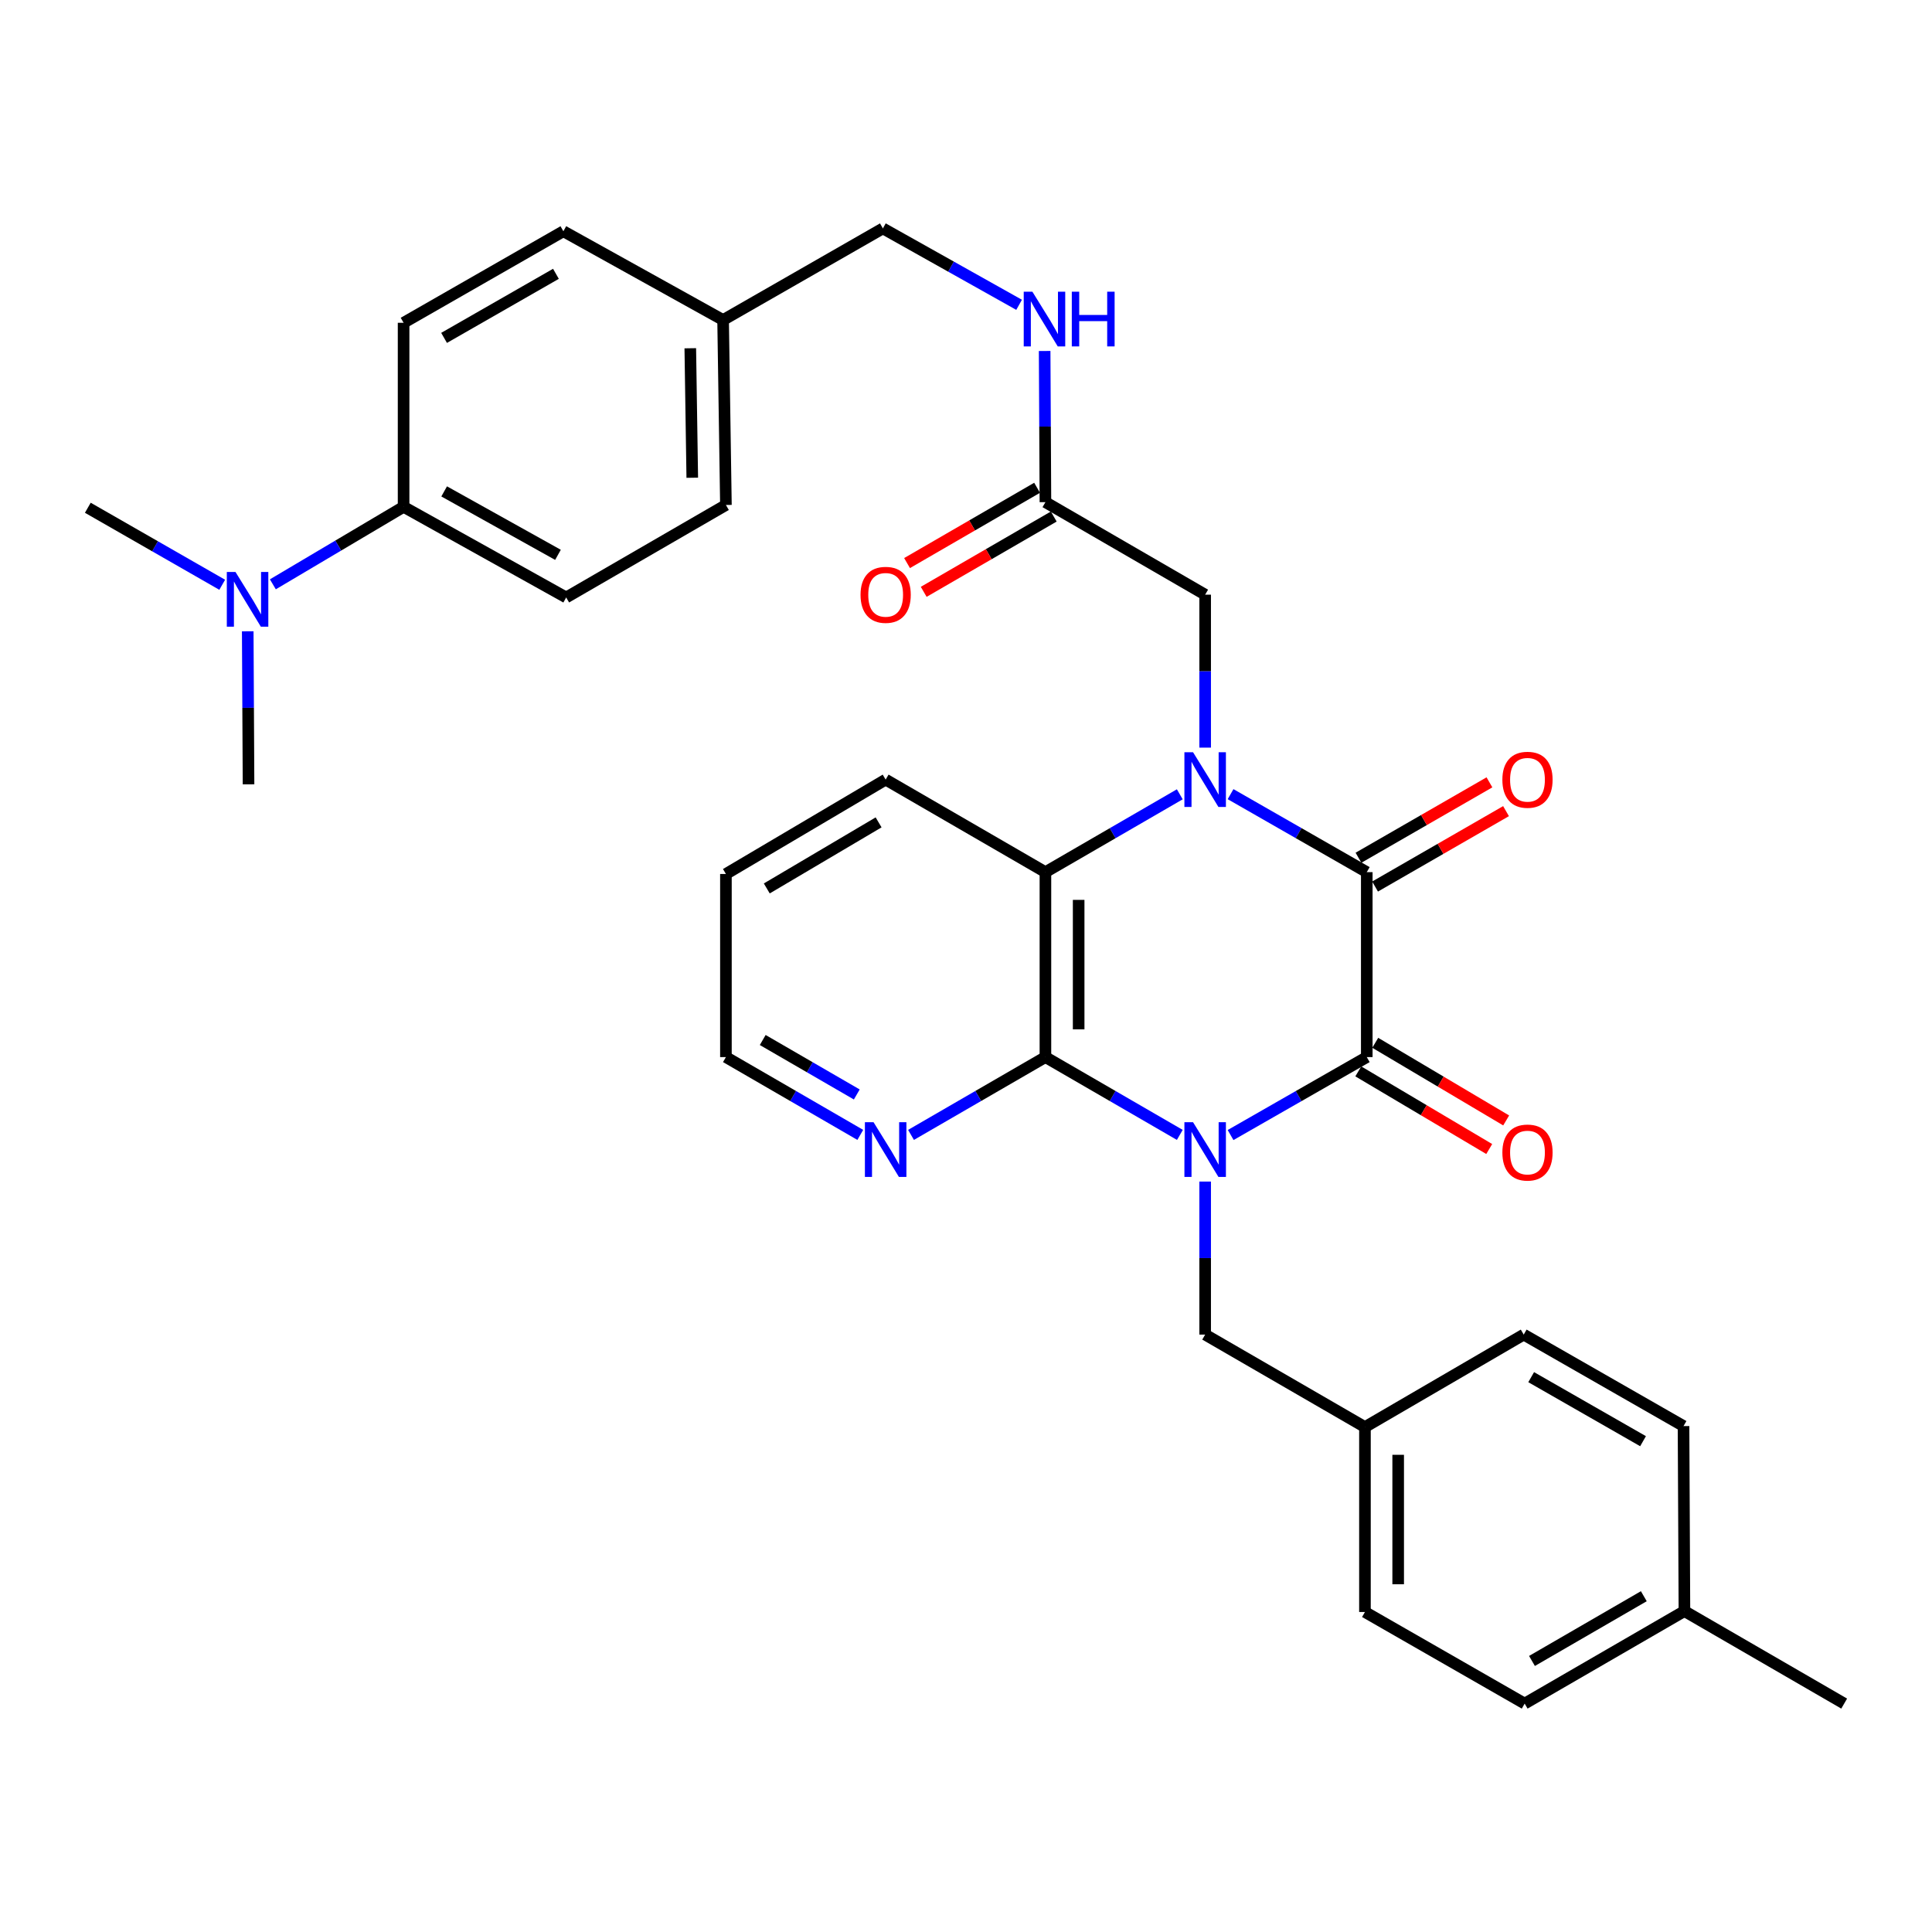 <?xml version='1.0' encoding='iso-8859-1'?>
<svg version='1.1' baseProfile='full'
              xmlns='http://www.w3.org/2000/svg'
                      xmlns:rdkit='http://www.rdkit.org/xml'
                      xmlns:xlink='http://www.w3.org/1999/xlink'
                  xml:space='preserve'
width='1000px' height='1000px' viewBox='0 0 1000 1000'>
<!-- END OF HEADER -->
<rect style='opacity:1.0;fill:#FFFFFF;stroke:none' width='1000' height='1000' x='0' y='0'> </rect>
<path class='bond-1' d='M 636.937,587.498 L 672.188,567.324' style='fill:none;fill-rule:evenodd;stroke:#0000FF;stroke-width:6px;stroke-linecap:butt;stroke-linejoin:miter;stroke-opacity:1' />
<path class='bond-1' d='M 672.188,567.324 L 707.439,547.149' style='fill:none;fill-rule:evenodd;stroke:#000000;stroke-width:6px;stroke-linecap:butt;stroke-linejoin:miter;stroke-opacity:1' />
<path class='bond-3' d='M 610.659,587.422 L 575.884,567.285' style='fill:none;fill-rule:evenodd;stroke:#0000FF;stroke-width:6px;stroke-linecap:butt;stroke-linejoin:miter;stroke-opacity:1' />
<path class='bond-3' d='M 575.884,567.285 L 541.109,547.149' style='fill:none;fill-rule:evenodd;stroke:#000000;stroke-width:6px;stroke-linecap:butt;stroke-linejoin:miter;stroke-opacity:1' />
<path class='bond-6' d='M 623.787,611.578 L 623.787,651.181' style='fill:none;fill-rule:evenodd;stroke:#0000FF;stroke-width:6px;stroke-linecap:butt;stroke-linejoin:miter;stroke-opacity:1' />
<path class='bond-6' d='M 623.787,651.181 L 623.787,690.784' style='fill:none;fill-rule:evenodd;stroke:#000000;stroke-width:6px;stroke-linecap:butt;stroke-linejoin:miter;stroke-opacity:1' />
<path class='bond-0' d='M 610.658,411.129 L 575.884,431.273' style='fill:none;fill-rule:evenodd;stroke:#0000FF;stroke-width:6px;stroke-linecap:butt;stroke-linejoin:miter;stroke-opacity:1' />
<path class='bond-0' d='M 575.884,431.273 L 541.109,451.418' style='fill:none;fill-rule:evenodd;stroke:#000000;stroke-width:6px;stroke-linecap:butt;stroke-linejoin:miter;stroke-opacity:1' />
<path class='bond-5' d='M 623.787,386.971 L 623.787,347.386' style='fill:none;fill-rule:evenodd;stroke:#0000FF;stroke-width:6px;stroke-linecap:butt;stroke-linejoin:miter;stroke-opacity:1' />
<path class='bond-5' d='M 623.787,347.386 L 623.787,307.802' style='fill:none;fill-rule:evenodd;stroke:#000000;stroke-width:6px;stroke-linecap:butt;stroke-linejoin:miter;stroke-opacity:1' />
<path class='bond-33' d='M 636.937,411.052 L 672.188,431.235' style='fill:none;fill-rule:evenodd;stroke:#0000FF;stroke-width:6px;stroke-linecap:butt;stroke-linejoin:miter;stroke-opacity:1' />
<path class='bond-33' d='M 672.188,431.235 L 707.439,451.418' style='fill:none;fill-rule:evenodd;stroke:#000000;stroke-width:6px;stroke-linecap:butt;stroke-linejoin:miter;stroke-opacity:1' />
<path class='bond-2' d='M 707.439,547.149 L 707.439,451.418' style='fill:none;fill-rule:evenodd;stroke:#000000;stroke-width:6px;stroke-linecap:butt;stroke-linejoin:miter;stroke-opacity:1' />
<path class='bond-9' d='M 703.053,554.546 L 736.936,574.639' style='fill:none;fill-rule:evenodd;stroke:#000000;stroke-width:6px;stroke-linecap:butt;stroke-linejoin:miter;stroke-opacity:1' />
<path class='bond-9' d='M 736.936,574.639 L 770.819,594.731' style='fill:none;fill-rule:evenodd;stroke:#FF0000;stroke-width:6px;stroke-linecap:butt;stroke-linejoin:miter;stroke-opacity:1' />
<path class='bond-9' d='M 711.826,539.751 L 745.709,559.844' style='fill:none;fill-rule:evenodd;stroke:#000000;stroke-width:6px;stroke-linecap:butt;stroke-linejoin:miter;stroke-opacity:1' />
<path class='bond-9' d='M 745.709,559.844 L 779.592,579.936' style='fill:none;fill-rule:evenodd;stroke:#FF0000;stroke-width:6px;stroke-linecap:butt;stroke-linejoin:miter;stroke-opacity:1' />
<path class='bond-10' d='M 711.731,458.871 L 745.623,439.357' style='fill:none;fill-rule:evenodd;stroke:#000000;stroke-width:6px;stroke-linecap:butt;stroke-linejoin:miter;stroke-opacity:1' />
<path class='bond-10' d='M 745.623,439.357 L 779.515,419.843' style='fill:none;fill-rule:evenodd;stroke:#FF0000;stroke-width:6px;stroke-linecap:butt;stroke-linejoin:miter;stroke-opacity:1' />
<path class='bond-10' d='M 703.148,443.965 L 737.04,424.451' style='fill:none;fill-rule:evenodd;stroke:#000000;stroke-width:6px;stroke-linecap:butt;stroke-linejoin:miter;stroke-opacity:1' />
<path class='bond-10' d='M 737.04,424.451 L 770.933,404.937' style='fill:none;fill-rule:evenodd;stroke:#FF0000;stroke-width:6px;stroke-linecap:butt;stroke-linejoin:miter;stroke-opacity:1' />
<path class='bond-4' d='M 541.109,547.149 L 541.109,451.418' style='fill:none;fill-rule:evenodd;stroke:#000000;stroke-width:6px;stroke-linecap:butt;stroke-linejoin:miter;stroke-opacity:1' />
<path class='bond-4' d='M 558.31,532.789 L 558.31,465.777' style='fill:none;fill-rule:evenodd;stroke:#000000;stroke-width:6px;stroke-linecap:butt;stroke-linejoin:miter;stroke-opacity:1' />
<path class='bond-7' d='M 541.109,547.149 L 506.326,567.286' style='fill:none;fill-rule:evenodd;stroke:#000000;stroke-width:6px;stroke-linecap:butt;stroke-linejoin:miter;stroke-opacity:1' />
<path class='bond-7' d='M 506.326,567.286 L 471.542,587.423' style='fill:none;fill-rule:evenodd;stroke:#0000FF;stroke-width:6px;stroke-linecap:butt;stroke-linejoin:miter;stroke-opacity:1' />
<path class='bond-23' d='M 541.109,451.418 L 458.413,403.524' style='fill:none;fill-rule:evenodd;stroke:#000000;stroke-width:6px;stroke-linecap:butt;stroke-linejoin:miter;stroke-opacity:1' />
<path class='bond-8' d='M 623.787,307.802 L 541.109,259.918' style='fill:none;fill-rule:evenodd;stroke:#000000;stroke-width:6px;stroke-linecap:butt;stroke-linejoin:miter;stroke-opacity:1' />
<path class='bond-17' d='M 623.787,690.784 L 706.493,738.649' style='fill:none;fill-rule:evenodd;stroke:#000000;stroke-width:6px;stroke-linecap:butt;stroke-linejoin:miter;stroke-opacity:1' />
<path class='bond-28' d='M 445.284,587.422 L 410.51,567.285' style='fill:none;fill-rule:evenodd;stroke:#0000FF;stroke-width:6px;stroke-linecap:butt;stroke-linejoin:miter;stroke-opacity:1' />
<path class='bond-28' d='M 410.51,567.285 L 375.735,547.149' style='fill:none;fill-rule:evenodd;stroke:#000000;stroke-width:6px;stroke-linecap:butt;stroke-linejoin:miter;stroke-opacity:1' />
<path class='bond-28' d='M 443.471,566.496 L 419.129,552.4' style='fill:none;fill-rule:evenodd;stroke:#0000FF;stroke-width:6px;stroke-linecap:butt;stroke-linejoin:miter;stroke-opacity:1' />
<path class='bond-28' d='M 419.129,552.4 L 394.787,538.305' style='fill:none;fill-rule:evenodd;stroke:#000000;stroke-width:6px;stroke-linecap:butt;stroke-linejoin:miter;stroke-opacity:1' />
<path class='bond-12' d='M 541.109,259.918 L 540.908,220.795' style='fill:none;fill-rule:evenodd;stroke:#000000;stroke-width:6px;stroke-linecap:butt;stroke-linejoin:miter;stroke-opacity:1' />
<path class='bond-12' d='M 540.908,220.795 L 540.707,181.672' style='fill:none;fill-rule:evenodd;stroke:#0000FF;stroke-width:6px;stroke-linecap:butt;stroke-linejoin:miter;stroke-opacity:1' />
<path class='bond-14' d='M 536.8,252.475 L 503.146,271.962' style='fill:none;fill-rule:evenodd;stroke:#000000;stroke-width:6px;stroke-linecap:butt;stroke-linejoin:miter;stroke-opacity:1' />
<path class='bond-14' d='M 503.146,271.962 L 469.492,291.449' style='fill:none;fill-rule:evenodd;stroke:#FF0000;stroke-width:6px;stroke-linecap:butt;stroke-linejoin:miter;stroke-opacity:1' />
<path class='bond-14' d='M 545.419,267.36 L 511.765,286.847' style='fill:none;fill-rule:evenodd;stroke:#000000;stroke-width:6px;stroke-linecap:butt;stroke-linejoin:miter;stroke-opacity:1' />
<path class='bond-14' d='M 511.765,286.847 L 478.111,306.334' style='fill:none;fill-rule:evenodd;stroke:#FF0000;stroke-width:6px;stroke-linecap:butt;stroke-linejoin:miter;stroke-opacity:1' />
<path class='bond-11' d='M 208.899,262.335 L 293.057,309.245' style='fill:none;fill-rule:evenodd;stroke:#000000;stroke-width:6px;stroke-linecap:butt;stroke-linejoin:miter;stroke-opacity:1' />
<path class='bond-11' d='M 229.897,254.347 L 288.808,287.184' style='fill:none;fill-rule:evenodd;stroke:#000000;stroke-width:6px;stroke-linecap:butt;stroke-linejoin:miter;stroke-opacity:1' />
<path class='bond-13' d='M 208.899,262.335 L 175.064,282.39' style='fill:none;fill-rule:evenodd;stroke:#000000;stroke-width:6px;stroke-linecap:butt;stroke-linejoin:miter;stroke-opacity:1' />
<path class='bond-13' d='M 175.064,282.39 L 141.229,302.444' style='fill:none;fill-rule:evenodd;stroke:#0000FF;stroke-width:6px;stroke-linecap:butt;stroke-linejoin:miter;stroke-opacity:1' />
<path class='bond-36' d='M 208.899,262.335 L 208.899,167.072' style='fill:none;fill-rule:evenodd;stroke:#000000;stroke-width:6px;stroke-linecap:butt;stroke-linejoin:miter;stroke-opacity:1' />
<path class='bond-18' d='M 527.485,157.773 L 492.232,137.998' style='fill:none;fill-rule:evenodd;stroke:#0000FF;stroke-width:6px;stroke-linecap:butt;stroke-linejoin:miter;stroke-opacity:1' />
<path class='bond-18' d='M 492.232,137.998 L 456.979,118.223' style='fill:none;fill-rule:evenodd;stroke:#000000;stroke-width:6px;stroke-linecap:butt;stroke-linejoin:miter;stroke-opacity:1' />
<path class='bond-29' d='M 128.228,326.755 L 128.433,366.362' style='fill:none;fill-rule:evenodd;stroke:#0000FF;stroke-width:6px;stroke-linecap:butt;stroke-linejoin:miter;stroke-opacity:1' />
<path class='bond-29' d='M 128.433,366.362 L 128.639,405.97' style='fill:none;fill-rule:evenodd;stroke:#000000;stroke-width:6px;stroke-linecap:butt;stroke-linejoin:miter;stroke-opacity:1' />
<path class='bond-30' d='M 115.019,302.68 L 80.237,282.747' style='fill:none;fill-rule:evenodd;stroke:#0000FF;stroke-width:6px;stroke-linecap:butt;stroke-linejoin:miter;stroke-opacity:1' />
<path class='bond-30' d='M 80.237,282.747 L 45.455,262.813' style='fill:none;fill-rule:evenodd;stroke:#000000;stroke-width:6px;stroke-linecap:butt;stroke-linejoin:miter;stroke-opacity:1' />
<path class='bond-15' d='M 208.899,167.072 L 291.605,119.694' style='fill:none;fill-rule:evenodd;stroke:#000000;stroke-width:6px;stroke-linecap:butt;stroke-linejoin:miter;stroke-opacity:1' />
<path class='bond-15' d='M 229.854,174.891 L 287.749,141.726' style='fill:none;fill-rule:evenodd;stroke:#000000;stroke-width:6px;stroke-linecap:butt;stroke-linejoin:miter;stroke-opacity:1' />
<path class='bond-16' d='M 293.057,309.245 L 375.735,261.38' style='fill:none;fill-rule:evenodd;stroke:#000000;stroke-width:6px;stroke-linecap:butt;stroke-linejoin:miter;stroke-opacity:1' />
<path class='bond-24' d='M 706.493,738.649 L 788.674,690.784' style='fill:none;fill-rule:evenodd;stroke:#000000;stroke-width:6px;stroke-linecap:butt;stroke-linejoin:miter;stroke-opacity:1' />
<path class='bond-25' d='M 706.493,738.649 L 706.493,834.37' style='fill:none;fill-rule:evenodd;stroke:#000000;stroke-width:6px;stroke-linecap:butt;stroke-linejoin:miter;stroke-opacity:1' />
<path class='bond-25' d='M 723.694,753.007 L 723.694,820.012' style='fill:none;fill-rule:evenodd;stroke:#000000;stroke-width:6px;stroke-linecap:butt;stroke-linejoin:miter;stroke-opacity:1' />
<path class='bond-19' d='M 456.979,118.223 L 374.273,165.63' style='fill:none;fill-rule:evenodd;stroke:#000000;stroke-width:6px;stroke-linecap:butt;stroke-linejoin:miter;stroke-opacity:1' />
<path class='bond-20' d='M 374.273,165.63 L 291.605,119.694' style='fill:none;fill-rule:evenodd;stroke:#000000;stroke-width:6px;stroke-linecap:butt;stroke-linejoin:miter;stroke-opacity:1' />
<path class='bond-21' d='M 374.273,165.63 L 375.735,261.38' style='fill:none;fill-rule:evenodd;stroke:#000000;stroke-width:6px;stroke-linecap:butt;stroke-linejoin:miter;stroke-opacity:1' />
<path class='bond-21' d='M 357.294,180.255 L 358.317,247.28' style='fill:none;fill-rule:evenodd;stroke:#000000;stroke-width:6px;stroke-linecap:butt;stroke-linejoin:miter;stroke-opacity:1' />
<path class='bond-22' d='M 871.858,833.902 L 789.162,881.777' style='fill:none;fill-rule:evenodd;stroke:#000000;stroke-width:6px;stroke-linecap:butt;stroke-linejoin:miter;stroke-opacity:1' />
<path class='bond-22' d='M 850.836,826.197 L 792.948,859.71' style='fill:none;fill-rule:evenodd;stroke:#000000;stroke-width:6px;stroke-linecap:butt;stroke-linejoin:miter;stroke-opacity:1' />
<path class='bond-31' d='M 871.858,833.902 L 954.545,881.777' style='fill:none;fill-rule:evenodd;stroke:#000000;stroke-width:6px;stroke-linecap:butt;stroke-linejoin:miter;stroke-opacity:1' />
<path class='bond-34' d='M 871.858,833.902 L 871.39,738.133' style='fill:none;fill-rule:evenodd;stroke:#000000;stroke-width:6px;stroke-linecap:butt;stroke-linejoin:miter;stroke-opacity:1' />
<path class='bond-35' d='M 458.413,403.524 L 375.735,452.373' style='fill:none;fill-rule:evenodd;stroke:#000000;stroke-width:6px;stroke-linecap:butt;stroke-linejoin:miter;stroke-opacity:1' />
<path class='bond-35' d='M 454.761,425.66 L 396.887,459.855' style='fill:none;fill-rule:evenodd;stroke:#000000;stroke-width:6px;stroke-linecap:butt;stroke-linejoin:miter;stroke-opacity:1' />
<path class='bond-27' d='M 788.674,690.784 L 871.39,738.133' style='fill:none;fill-rule:evenodd;stroke:#000000;stroke-width:6px;stroke-linecap:butt;stroke-linejoin:miter;stroke-opacity:1' />
<path class='bond-27' d='M 792.536,712.814 L 850.437,745.958' style='fill:none;fill-rule:evenodd;stroke:#000000;stroke-width:6px;stroke-linecap:butt;stroke-linejoin:miter;stroke-opacity:1' />
<path class='bond-26' d='M 706.493,834.37 L 789.162,881.777' style='fill:none;fill-rule:evenodd;stroke:#000000;stroke-width:6px;stroke-linecap:butt;stroke-linejoin:miter;stroke-opacity:1' />
<path class='bond-32' d='M 375.735,547.149 L 375.735,452.373' style='fill:none;fill-rule:evenodd;stroke:#000000;stroke-width:6px;stroke-linecap:butt;stroke-linejoin:miter;stroke-opacity:1' />
<path  class='atom-0' d='M 617.527 580.864
L 626.807 595.864
Q 627.727 597.344, 629.207 600.024
Q 630.687 602.704, 630.767 602.864
L 630.767 580.864
L 634.527 580.864
L 634.527 609.184
L 630.647 609.184
L 620.687 592.784
Q 619.527 590.864, 618.287 588.664
Q 617.087 586.464, 616.727 585.784
L 616.727 609.184
L 613.047 609.184
L 613.047 580.864
L 617.527 580.864
' fill='#0000FF'/>
<path  class='atom-1' d='M 617.527 389.364
L 626.807 404.364
Q 627.727 405.844, 629.207 408.524
Q 630.687 411.204, 630.767 411.364
L 630.767 389.364
L 634.527 389.364
L 634.527 417.684
L 630.647 417.684
L 620.687 401.284
Q 619.527 399.364, 618.287 397.164
Q 617.087 394.964, 616.727 394.284
L 616.727 417.684
L 613.047 417.684
L 613.047 389.364
L 617.527 389.364
' fill='#0000FF'/>
<path  class='atom-8' d='M 452.153 580.864
L 461.433 595.864
Q 462.353 597.344, 463.833 600.024
Q 465.313 602.704, 465.393 602.864
L 465.393 580.864
L 469.153 580.864
L 469.153 609.184
L 465.273 609.184
L 455.313 592.784
Q 454.153 590.864, 452.913 588.664
Q 451.713 586.464, 451.353 585.784
L 451.353 609.184
L 447.673 609.184
L 447.673 580.864
L 452.153 580.864
' fill='#0000FF'/>
<path  class='atom-10' d='M 777.624 596.556
Q 777.624 589.756, 780.984 585.956
Q 784.344 582.156, 790.624 582.156
Q 796.904 582.156, 800.264 585.956
Q 803.624 589.756, 803.624 596.556
Q 803.624 603.436, 800.224 607.356
Q 796.824 611.236, 790.624 611.236
Q 784.384 611.236, 780.984 607.356
Q 777.624 603.476, 777.624 596.556
M 790.624 608.036
Q 794.944 608.036, 797.264 605.156
Q 799.624 602.236, 799.624 596.556
Q 799.624 590.996, 797.264 588.196
Q 794.944 585.356, 790.624 585.356
Q 786.304 585.356, 783.944 588.156
Q 781.624 590.956, 781.624 596.556
Q 781.624 602.276, 783.944 605.156
Q 786.304 608.036, 790.624 608.036
' fill='#FF0000'/>
<path  class='atom-11' d='M 777.624 403.604
Q 777.624 396.804, 780.984 393.004
Q 784.344 389.204, 790.624 389.204
Q 796.904 389.204, 800.264 393.004
Q 803.624 396.804, 803.624 403.604
Q 803.624 410.484, 800.224 414.404
Q 796.824 418.284, 790.624 418.284
Q 784.384 418.284, 780.984 414.404
Q 777.624 410.524, 777.624 403.604
M 790.624 415.084
Q 794.944 415.084, 797.264 412.204
Q 799.624 409.284, 799.624 403.604
Q 799.624 398.044, 797.264 395.244
Q 794.944 392.404, 790.624 392.404
Q 786.304 392.404, 783.944 395.204
Q 781.624 398.004, 781.624 403.604
Q 781.624 409.324, 783.944 412.204
Q 786.304 415.084, 790.624 415.084
' fill='#FF0000'/>
<path  class='atom-13' d='M 534.362 150.982
L 543.642 165.982
Q 544.562 167.462, 546.042 170.142
Q 547.522 172.822, 547.602 172.982
L 547.602 150.982
L 551.362 150.982
L 551.362 179.302
L 547.482 179.302
L 537.522 162.902
Q 536.362 160.982, 535.122 158.782
Q 533.922 156.582, 533.562 155.902
L 533.562 179.302
L 529.882 179.302
L 529.882 150.982
L 534.362 150.982
' fill='#0000FF'/>
<path  class='atom-13' d='M 554.762 150.982
L 558.602 150.982
L 558.602 163.022
L 573.082 163.022
L 573.082 150.982
L 576.922 150.982
L 576.922 179.302
L 573.082 179.302
L 573.082 166.222
L 558.602 166.222
L 558.602 179.302
L 554.762 179.302
L 554.762 150.982
' fill='#0000FF'/>
<path  class='atom-14' d='M 121.882 296.041
L 131.162 311.041
Q 132.082 312.521, 133.562 315.201
Q 135.042 317.881, 135.122 318.041
L 135.122 296.041
L 138.882 296.041
L 138.882 324.361
L 135.002 324.361
L 125.042 307.961
Q 123.882 306.041, 122.642 303.841
Q 121.442 301.641, 121.082 300.961
L 121.082 324.361
L 117.402 324.361
L 117.402 296.041
L 121.882 296.041
' fill='#0000FF'/>
<path  class='atom-15' d='M 445.413 307.882
Q 445.413 301.082, 448.773 297.282
Q 452.133 293.482, 458.413 293.482
Q 464.693 293.482, 468.053 297.282
Q 471.413 301.082, 471.413 307.882
Q 471.413 314.762, 468.013 318.682
Q 464.613 322.562, 458.413 322.562
Q 452.173 322.562, 448.773 318.682
Q 445.413 314.802, 445.413 307.882
M 458.413 319.362
Q 462.733 319.362, 465.053 316.482
Q 467.413 313.562, 467.413 307.882
Q 467.413 302.322, 465.053 299.522
Q 462.733 296.682, 458.413 296.682
Q 454.093 296.682, 451.733 299.482
Q 449.413 302.282, 449.413 307.882
Q 449.413 313.602, 451.733 316.482
Q 454.093 319.362, 458.413 319.362
' fill='#FF0000'/>
</svg>
